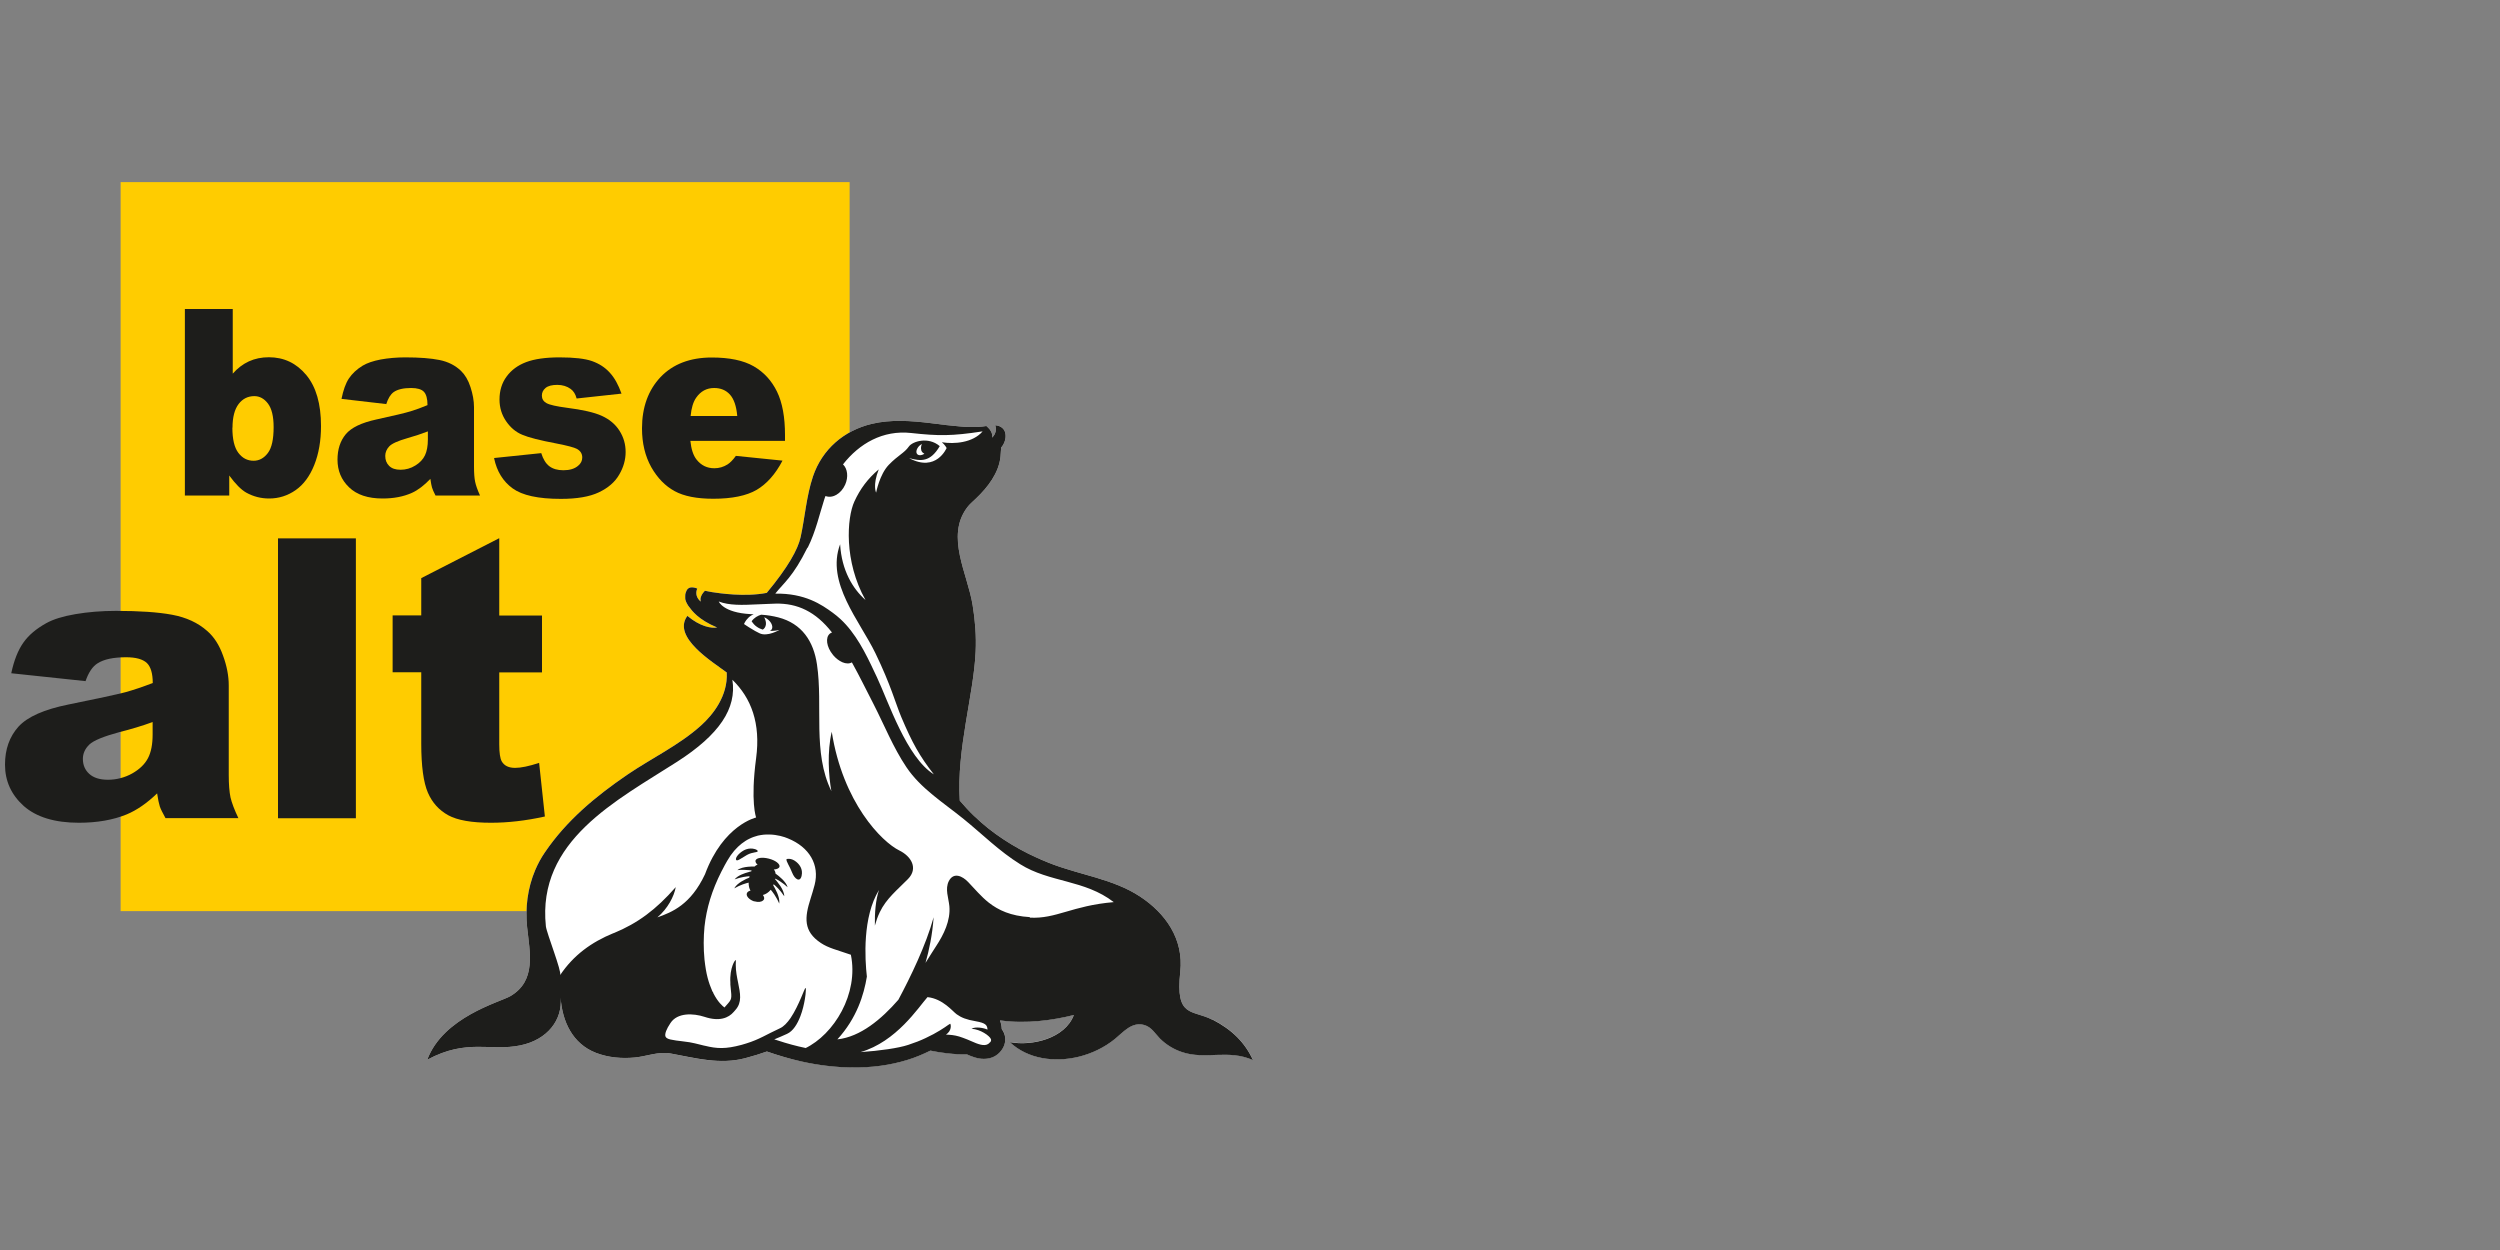 <?xml version="1.0" encoding="UTF-8"?> <svg xmlns="http://www.w3.org/2000/svg" id="Layer_1" viewBox="0 0 200 100"><rect x="0" y="0" width="200" height="100" fill="#808080" stroke="none"/><defs><style> .cls-1 { fill: #fc0; } .cls-2 { fill: #fff; } .cls-3 { fill: #1d1d1b; } </style></defs><rect class="cls-1" x="9.65" y="14.57" width="58.32" height="58.32"></rect><path class="cls-2" d="M96.97,81.57c-1.59-.82-2.96-.12-2.55-3.82.29-2.65-1.2-4.7-3.22-6.03-2.14-1.41-4.83-1.73-7.18-2.65-.38-.15-.76-.31-1.13-.48-1.73-.78-3.55-1.94-4.91-3.27,0,0-.02-.02-.03-.02-.41-.39-.79-.81-1.17-1.25-.26-4.13,1.11-8.42,1.27-11.91.06-1.24-.04-2.51-.24-3.73-.4-2.51-2.18-5.49-.44-7.81.2-.27.43-.45.73-.74.92-.88,1.8-2.01,1.94-3.32.03-.31.03-.55.05-.73.25-.28.4-.71.35-1.07-.02-.18-.09-.35-.23-.48s-.32-.22-.59-.24c.02.07.04.15.05.23s0,.16-.01.24c-.03.12-.08.26-.18.39-.03.04-.07.09-.11.13,0-.05.01-.09.01-.14s0-.09-.01-.13c-.03-.13-.09-.25-.17-.36-.08-.11-.18-.2-.28-.29,0,0,0,0-.01-.01-.41.07-.82.09-1.28.08-.27,0-.57-.02-.88-.05-.64-.05-1.37-.14-2.3-.26-1.57-.19-3.17-.31-4.72.06-2.2.53-3.95,2.02-4.69,4.2-.53,1.58-.64,3.25-.99,4.86-.22.99-1.01,2.41-2.71,4.46-1.74.34-3.8.03-4.38-.06-.19-.03-.38-.07-.57-.11-.06.06-.11.13-.16.19-.1.14-.17.29-.19.44,0,.08,0,.16.02.24-.36-.31-.4-.65-.32-.93.01-.04.02-.08.04-.12-.02,0-.04-.01-.06-.02-.22-.08-.4-.09-.53-.05-.13.04-.23.14-.28.27-.02.05-.04.11-.06.16s-.03.11-.03.16c-.01.11,0,.21,0,.31,0,.05.02.1.04.15.02.07.05.14.09.21.03.05.06.11.09.16.02.03.04.06.06.08.25.34.74,1.05,2.27,1.69-.45.08-1.36-.07-2.38-.93-1.25,1.69,2,3.67,3.15,4.53.1,1.87-1.1,3.38-2.07,4.25-1.73,1.56-3.97,2.62-5.89,3.93-2.53,1.73-4.85,3.65-6.59,6.21-.31.45-.56.92-.77,1.41-.62,1.46-.81,3.05-.65,4.58.21,2,.76,4.28-1.34,5.51-.82.48-5.37,1.65-6.65,5.09,3.18-1.72,5.05-.65,7.45-1.15,2.17-.45,3.38-2.04,3.22-3.82.13,1.91.95,3.69,2.83,4.42.99.38,2.07.47,3.11.37.94-.09,1.9-.5,2.86-.32,2.02.38,3.94.91,5.98.37.64-.17,1.19-.34,1.72-.53.92.32,1.84.59,2.73.78,1.38.31,2.74.47,4.04.49,1.59.02,3.08-.18,4.45-.6.66-.2,1.27-.46,1.86-.75.79.16,1.59.25,2.4.3.02,0,.06,0,.1,0,.1,0,.25,0,.42,0,.38.17.85.36,1.36.36.58,0,1.07-.23,1.41-.69.31-.42.39-.92.2-1.38-.05-.11-.11-.22-.18-.32-.01-.24-.06-.47-.14-.69,2.1.3,4.28-.02,5.91-.43-.71,1.88-3.35,2.51-5.13,2.17,1.47,1.38,3.62,1.63,5.52,1.17,1.05-.26,2.05-.74,2.89-1.42.69-.56,1.35-1.4,2.35-1.12.59.17.86.68,1.26,1.09.5.49,1.1.86,1.77,1.08,1.86.63,3.69-.25,5.67.64-.64-1.4-1.66-2.43-3.25-3.25"></path><path class="cls-3" d="M63.69,68.94c-.42-.34-.77-.21-.77-.21-.04.19.25.55.45,1.08.21.54.64.8.76.25.12-.54-.18-.91-.44-1.12"></path><path class="cls-3" d="M59.72,68.42s.02-.01.03-.02c.23-.13.46-.18.63-.21.17-.03.27-.05.23-.13-.03-.05-.12-.11-.25-.14-.18-.05-.43-.06-.68.03-.05.02-.11.04-.16.07-.47.26-.71.63-.63.77.08.14.39-.12.83-.37"></path><path class="cls-3" d="M62.04,69.89c0-.12-.05-.23-.13-.33.24-.02.41-.09.45-.22.06-.22-.33-.52-.86-.65-.51-.13-.96-.07-1.05.13,0,0-.01.02-.01.03-.01.06,0,.12.04.18.03.05.07.1.13.14,0,0,0,0,0,0-.03,0-.06.03-.09.04-.05.03-.11.06-.15.11-.13,0-.32,0-.52.02-.31.03-.64.1-.86.27.36-.04.66-.02.9,0,.09,0,.18.02.24.03-.01.02-.02.05-.03.07-.05,0-.12.03-.19.05-.34.09-.89.27-1.14.59.52-.19.96-.24,1.19-.25h0s0,.02,0,.03c0,.03-.01.05-.02.08-.26.1-.97.42-1.2.86.5-.29.94-.41,1.15-.46,0,.27.05.48.15.64-.14.03-.25.1-.29.21-.08.22.17.5.55.64.02,0,.05,0,.07.01.29.08.55.05.68-.08.03-.03.06-.05.07-.09.04-.1,0-.22-.09-.34.23-.06.45-.2.63-.42.12.14.43.52.68,1.11.08-.53-.37-1.28-.48-1.46.01-.03.02-.06.03-.09.16.13.51.44.85.96,0-.54-.61-1.22-.73-1.36,0-.02,0-.03.01-.05.21.1.59.32.99.69-.12-.45-.7-.9-.95-1.08"></path><path class="cls-3" d="M96.97,81.57c-1.59-.82-2.96-.12-2.55-3.82.29-2.65-1.2-4.7-3.22-6.03-2.14-1.41-4.83-1.73-7.18-2.65-.38-.15-.76-.31-1.13-.48-1.73-.78-3.55-1.94-4.91-3.27,0,0-.02-.02-.03-.02-.41-.39-.79-.81-1.17-1.25-.26-4.13,1.11-8.42,1.27-11.91.06-1.24-.04-2.51-.24-3.73-.4-2.51-2.18-5.49-.44-7.81.2-.27.43-.45.73-.74.92-.88,1.8-2.01,1.94-3.32.03-.31.03-.55.05-.73.25-.28.4-.71.35-1.07-.02-.18-.09-.35-.23-.48s-.32-.22-.59-.24c.02.07.04.15.05.23s0,.16-.01.24c-.03.13-.08.26-.18.39-.03.04-.07.09-.11.13,0-.05.01-.09.01-.14s0-.09-.01-.13c-.03-.13-.09-.25-.17-.36-.08-.11-.18-.2-.28-.29,0,0,0,0-.01-.01-.41.07-.82.09-1.28.08-.27,0-.57-.02-.88-.05-.64-.05-1.37-.14-2.3-.26-1.57-.19-3.17-.31-4.72.06-2.2.53-3.95,2.02-4.69,4.2-.53,1.58-.64,3.25-.99,4.86-.22.99-1.01,2.41-2.71,4.46-1.74.34-3.8.03-4.38-.06-.19-.03-.38-.07-.57-.11-.06.06-.11.13-.16.19-.1.14-.17.29-.19.44,0,.08,0,.16.02.24-.36-.31-.4-.65-.32-.93.01-.04.02-.08.04-.12-.02,0-.04-.01-.06-.02-.22-.08-.4-.09-.53-.05-.13.04-.23.14-.28.27-.02.05-.04.11-.06.16s-.03.11-.03.16c-.01.11,0,.21,0,.31,0,.05.02.1.04.15.02.07.05.14.09.21.03.05.06.11.09.16.02.03.04.06.06.08.25.34.74,1.05,2.27,1.69-.45.08-1.36-.07-2.38-.93-1.25,1.69,2,3.67,3.15,4.53.1,1.87-1.1,3.38-2.07,4.25-1.73,1.56-3.97,2.62-5.89,3.93-2.53,1.73-4.85,3.65-6.59,6.21-.31.45-.56.92-.77,1.41-.62,1.46-.81,3.05-.65,4.58.21,2,.76,4.28-1.34,5.51-.82.48-5.37,1.65-6.65,5.09,3.18-1.72,5.05-.65,7.45-1.15,2.17-.45,3.38-2.04,3.22-3.82.13,1.91.95,3.69,2.83,4.42.99.38,2.07.47,3.11.37.94-.09,1.9-.5,2.86-.32,2.02.37,3.94.91,5.98.37.64-.17,1.19-.34,1.72-.53.92.32,1.84.59,2.73.79,1.38.31,2.74.47,4.04.49,1.59.02,3.08-.18,4.45-.6.66-.2,1.27-.46,1.86-.75.79.16,1.59.26,2.4.3.02,0,.06,0,.1,0,.1,0,.25,0,.42,0,.38.17.85.36,1.36.36.58,0,1.07-.23,1.41-.69.31-.42.39-.92.2-1.38-.05-.11-.11-.22-.18-.32-.01-.24-.06-.47-.14-.69,2.1.3,4.28-.02,5.91-.43-.71,1.88-3.35,2.51-5.13,2.17,1.47,1.38,3.62,1.63,5.52,1.17,1.05-.26,2.05-.74,2.89-1.42.69-.56,1.35-1.4,2.35-1.12.59.17.86.68,1.26,1.09.5.49,1.1.86,1.77,1.08,1.86.63,3.69-.25,5.67.64-.64-1.4-1.66-2.43-3.25-3.25M64.62,43.81c.64-1.29.96-2.74,1.31-3.82.03-.11.07-.21.11-.31.55.22,1.24-.17,1.57-.9.28-.62.19-1.29-.17-1.63,1.3-1.66,3.18-2.76,5.45-2.51,2.19.24,3.24.25,5.72-.13-.79.92-2.28,1.03-3.26.87.26.22.38.46.38.46,0,0-.83,1.98-3,.81.92.25,1.69.34,2.45-.96-.93-.79-2.19-.37-2.47.03-.37.53-.87.7-1.61,1.47s-1.01,2.22-1.01,2.22c0,0-.3-.56.21-1.86-.89.75-1.49,1.57-1.95,2.57-.6,1.3-.85,4.78.89,7.88-1.01-.89-1.91-2.36-2.03-4.46-1.15,3.07,1.57,6.13,2.82,8.71s1.6,3.99,2.08,5.13c.86,2.03,1.46,3.12,2.6,4.57-2.18-1.35-3.64-5.82-4.56-7.78-.06-.14-.13-.28-.2-.42-.7-1.5-1.49-3.09-2.72-4.23-.2-.18-.4-.35-.61-.5-.89-.65-2.22-1.57-4.6-1.53.69-.87,1.42-1.35,2.57-3.67M73.69,35.99c.04.15.13.25.26.3-.02.01-.03.03-.05.04-.27.15-.53.1-.58-.11s.12-.52.38-.67c.02,0,.03-.01.05-.02-.07.15-.09.32-.05.47M49.08,74.65c-1.76.72-3.2,1.76-4.27,3.36.16-.25-1.08-3.36-1.14-3.91-.72-6.85,5.67-10.06,10.5-13.16,3.38-2.17,4.78-4.27,4.42-6.56,1.51,1.47,2.27,3.48,1.9,6.27-.47,3.52,0,4.75,0,4.75,0,0-2.63.59-4.09,4.54-1.15,2.44-2.63,3.03-3.81,3.45.83-.7,1.34-1.69,1.47-2.42-1.59,1.81-3.03,2.88-4.96,3.68M64.45,83.84c-.72-.15-1.47-.35-2.25-.61-.09-.03-.17-.05-.26-.08.33-.13.66-.28,1.02-.44.49-.22.83-.79,1.07-1.41.18-.47.29-.96.36-1.37.02-.13.04-.25.05-.35.04-.33.04-.55,0-.54-.02,0-.07.1-.14.27-.05.13-.12.3-.21.5-.21.49-.5,1.12-.85,1.64-.26.37-.54.68-.86.82-1.07.49-1.62.88-2.69,1.21-.12.04-.24.07-.37.11-1.27.34-1.96.31-2.93.07-.02,0-.04,0-.06-.01-.08-.02-.15-.04-.24-.06-.37-.1-.67-.16-.93-.21-.25-.04-.47-.06-.67-.09-.27-.03-.53-.06-.85-.13-.22-.05-.36-.13-.4-.24-.04-.1-.02-.25.05-.44.07-.18.18-.39.35-.64.55-.84,1.81-.79,2.73-.49,1.17.39,1.91.09,2.33-.4.04-.05.09-.1.13-.15.55-.61.39-1.33.22-2.18-.09-.44-.19-.92-.19-1.44,0-.12,0-.25.01-.37-.05-.02-.16.14-.26.41-.12.32-.22.81-.18,1.4,0,.05,0,.1,0,.15l.02.21c.1.93.1.95-.31,1.41-.05.05-.09.11-.14.16-.01.02-.03.03-.04.05-.14-.1-.53-.42-.9-1.16,0-.03-.01-.06-.03-.08-.01-.02-.02-.03-.04-.05-.07-.16-.14-.34-.21-.53-.12-.34-.23-.74-.31-1.21-.04-.25-.08-.51-.11-.8-.09-.92-.08-1.79,0-2.64.16-1.48.59-2.9,1.35-4.4.03-.06.06-.11.09-.17.12-.23.24-.47.38-.7.35-.61.74-1.05,1.15-1.37.21-.16.42-.3.64-.4.22-.11.44-.18.66-.24.31-.07.62-.1.9-.09.66.01,1.22.19,1.5.31,1.73.7,2.55,2.12,2.14,3.72-.1.39-.22.76-.33,1.12-.47,1.48-.59,2.59.83,3.53.62.41,1.25.54,2.4.94.64,3.12-1.35,6.38-3.67,7.49M79.21,83.37c-.05.06-.1.11-.16.15-.32.2-.8.02-1.38-.24-.1-.04-.19-.09-.28-.12-.25-.1-.47-.18-.66-.24-.38-.11-.69-.14-1.05-.15.23-.16.34-.36.37-.53.03-.17,0-.3-.03-.34,0,0-.07.03-.17.1-.27.19-.88.62-1.81,1.05-.4.19-.86.37-1.38.54-.78.26-2.27.47-3.82.58,2.88-.84,4.63-3.58,5.36-4.4,1.23.13,2.01,1.14,2.33,1.37.38.27.77.43,1.53.56.8.14.92.31.94.67-.29-.14-.96-.26-1.28-.07.73.05,1.44.56,1.55.82.02.06.04.14-.05.26M82.39,73.37c-1.54-.09-2.52-.56-3.29-1.16-.63-.5-1.11-1.09-1.65-1.65-.46-.48-1.16-.81-1.54-.08-.33.64-.02,1.36.04,2.02.1,1.15-.45,2.26-1.06,3.19-.19.28-.48.76-.85,1.34.29-1.01.55-2.25.65-3.65-.61,2.24-1.86,4.8-2.82,6.6-1.36,1.56-3.04,2.97-4.88,3.17,1.56-1.71,2.12-3.57,2.36-5.02-.16-1.41-.36-4.77.97-6.93-.27.8-.35,1.83-.33,2.85.1-.36.22-.72.39-1.07.52-1.1,1.43-1.81,2.26-2.66.84-.86.25-1.82-.69-2.28-1.41-.69-4.52-3.83-5.41-9.5-.38,1.59-.25,3.56-.03,4.75-1.52-3.11-.66-6.79-1.15-10.12-.27-1.87-1.21-3.29-3.1-3.78-.43-.11-.87-.18-1.31-.21-.02,0-.04,0-.07,0-.26.08-.54.23-.75.52.12.18.25.33.4.43.15.11.32.19.49.24.13-.08.22-.21.25-.39.03-.19-.03-.4-.13-.59.02,0,.04,0,.06.02.36.17.62.53.58.82-.02.12-.09.19-.19.24.43.02.77-.08.77-.08,0,0-.98.58-1.6.27-.12-.06-.23-.12-.35-.18-.37-.21-.69-.42-.82-.51-.04-.03-.07-.05-.07-.05,0,0,.1-.26.35-.5.11-.11.25-.21.43-.28,0,0,.01,0,.02,0-.03,0-.05,0-.07,0-.07,0-.14,0-.21-.01-2.2-.12-2.54-1.01-2.54-1.01.83.32,1.88.29,3.05.23.31-.01.64-.03.97-.04.17,0,.35-.01.53-.02,1.73-.04,3.2.63,4.51,2.31-.06.02-.12.05-.17.09-.38.31-.27,1.07.24,1.69.01.01.02.02.03.04.22.26.48.45.73.56.28.12.56.13.76.01.04.07.07.13.11.2.48.87.96,1.84,1.63,3.15.86,1.68,1.56,3.45,2.62,5.03,1.15,1.72,2.98,2.85,4.58,4.15,1.53,1.24,2.84,2.57,4.53,3.62,2.34,1.47,5.16,1.23,7.48,3.03-3.34.28-4.61,1.36-6.72,1.24"></path><path class="cls-3" d="M6.84,54.49l-5.94-.63c.22-1.04.55-1.86.97-2.45.42-.6,1.03-1.11,1.82-1.55.57-.32,1.35-.56,2.35-.73,1-.17,2.08-.26,3.24-.26,1.86,0,3.36.1,4.49.31,1.13.21,2.07.64,2.82,1.31.53.46.95,1.11,1.25,1.95.31.84.46,1.64.46,2.4v7.16c0,.76.05,1.36.14,1.79.1.43.31.99.63,1.66h-5.83c-.23-.42-.39-.73-.46-.95-.07-.22-.14-.56-.21-1.03-.81.78-1.62,1.34-2.43,1.68-1.1.45-2.38.67-3.83.67-1.93,0-3.4-.45-4.41-1.34-1-.9-1.5-2-1.5-3.31,0-1.23.36-2.24,1.08-3.04.72-.79,2.06-1.38,4-1.77,2.33-.47,3.84-.8,4.54-.98.69-.19,1.42-.44,2.2-.74,0-.76-.16-1.3-.47-1.6-.32-.3-.87-.46-1.66-.46-1.02,0-1.78.16-2.29.49-.4.25-.72.73-.96,1.43M12.22,57.76c-.85.31-1.75.58-2.67.81-1.26.34-2.06.67-2.4.99-.35.34-.52.72-.52,1.15,0,.49.17.89.51,1.2.34.31.84.47,1.5.47s1.34-.17,1.93-.5c.6-.34,1.02-.75,1.27-1.23s.37-1.11.37-1.89v-.99Z"></path><rect class="cls-3" x="22.24" y="43.07" width="6.23" height="22.39"></rect><path class="cls-3" d="M39.94,43.07v6.17h3.42v4.55h-3.42v5.75c0,.69.07,1.15.2,1.37.2.35.56.52,1.07.52.46,0,1.1-.13,1.92-.4l.46,4.29c-1.54.34-2.97.5-4.31.5-1.55,0-2.69-.2-3.42-.6-.73-.4-1.28-1-1.63-1.81-.35-.81-.53-2.12-.53-3.93v-5.7h-2.29v-4.55h2.29v-2.98l6.23-3.19h0Z"></path><path class="cls-3" d="M14.79,24.72h3.83v5.17c.38-.43.81-.76,1.29-.98.48-.22,1.01-.33,1.6-.33,1.2,0,2.2.47,2.99,1.42s1.18,2.31,1.18,4.08c0,1.18-.18,2.22-.54,3.12-.36.9-.86,1.57-1.49,2.01s-1.34.67-2.12.67c-.66,0-1.27-.16-1.83-.47-.42-.24-.87-.7-1.36-1.37v1.6h-3.55v-14.92h0ZM18.59,34.21c0,.93.16,1.6.48,2.02.32.42.72.63,1.22.63.45,0,.83-.21,1.14-.62.31-.41.46-1.1.46-2.07,0-.85-.15-1.48-.45-1.88-.3-.4-.67-.6-1.09-.6-.52,0-.94.21-1.26.63s-.49,1.05-.49,1.9"></path><path class="cls-3" d="M30.94,32.33l-3.62-.42c.14-.69.33-1.24.59-1.63s.63-.74,1.11-1.03c.35-.21.82-.37,1.43-.49.61-.11,1.27-.17,1.97-.17,1.14,0,2.05.07,2.74.21.69.14,1.26.43,1.72.87.32.31.58.74.76,1.3s.28,1.09.28,1.6v4.77c0,.51.03.91.09,1.2s.19.66.39,1.1h-3.56c-.14-.28-.24-.49-.28-.64-.04-.15-.09-.38-.13-.69-.5.52-.99.9-1.48,1.12-.67.3-1.45.45-2.34.45-1.18,0-2.07-.3-2.69-.9s-.92-1.33-.92-2.21c0-.82.22-1.5.66-2.03.44-.53,1.25-.92,2.44-1.18,1.42-.31,2.34-.53,2.76-.66.42-.13.87-.29,1.34-.49,0-.51-.1-.87-.29-1.07s-.53-.3-1.02-.3c-.62,0-1.09.11-1.4.33-.24.17-.44.49-.59.96M34.23,34.51c-.52.2-1.06.38-1.63.54-.77.22-1.26.44-1.46.66-.21.22-.32.48-.32.76,0,.33.1.59.31.8.21.21.51.31.92.31s.81-.11,1.18-.34c.36-.22.62-.5.77-.82.15-.32.23-.74.23-1.26v-.66h0Z"></path><path class="cls-3" d="M39.54,36.64l3.76-.39c.15.49.37.84.65,1.05.28.21.65.32,1.12.32.51,0,.9-.12,1.18-.36.22-.18.33-.4.33-.66,0-.3-.14-.53-.43-.69-.2-.11-.75-.26-1.63-.43-1.32-.25-2.23-.48-2.74-.7-.51-.21-.94-.57-1.29-1.08-.35-.51-.53-1.09-.53-1.74,0-.71.19-1.33.57-1.84.38-.52.9-.9,1.56-1.15.66-.25,1.55-.38,2.67-.38,1.18,0,2.05.1,2.61.3s1.03.5,1.41.92c.38.41.69.97.94,1.68l-3.59.39c-.09-.35-.25-.6-.47-.76-.3-.22-.66-.33-1.08-.33s-.74.08-.94.25c-.2.17-.29.37-.29.61,0,.26.12.46.37.6.25.14.79.26,1.62.37,1.26.16,2.2.37,2.81.65.61.28,1.08.67,1.41,1.19s.49,1.08.49,1.7-.17,1.23-.52,1.82c-.34.59-.89,1.06-1.63,1.41-.74.35-1.75.52-3.03.52-1.81,0-3.09-.28-3.86-.84-.77-.56-1.26-1.36-1.48-2.4"></path><path class="cls-3" d="M62.83,35.27h-7.6c.07.67.23,1.16.49,1.49.37.47.84.7,1.43.7.37,0,.73-.1,1.06-.31.2-.13.43-.36.66-.68l3.73.38c-.57,1.09-1.26,1.86-2.07,2.34-.81.47-1.97.71-3.47.71-1.31,0-2.34-.2-3.09-.61s-1.37-1.04-1.87-1.92c-.49-.88-.74-1.91-.74-3.1,0-1.69.5-3.06,1.48-4.1.99-1.04,2.36-1.57,4.1-1.57,1.41,0,2.53.23,3.35.7s1.44,1.15,1.87,2.03.64,2.05.64,3.47v.47h0ZM58.98,33.28c-.07-.8-.27-1.37-.59-1.72-.32-.35-.74-.52-1.26-.52-.6,0-1.08.26-1.44.78-.23.33-.38.81-.44,1.46h3.73Z"></path></svg> 